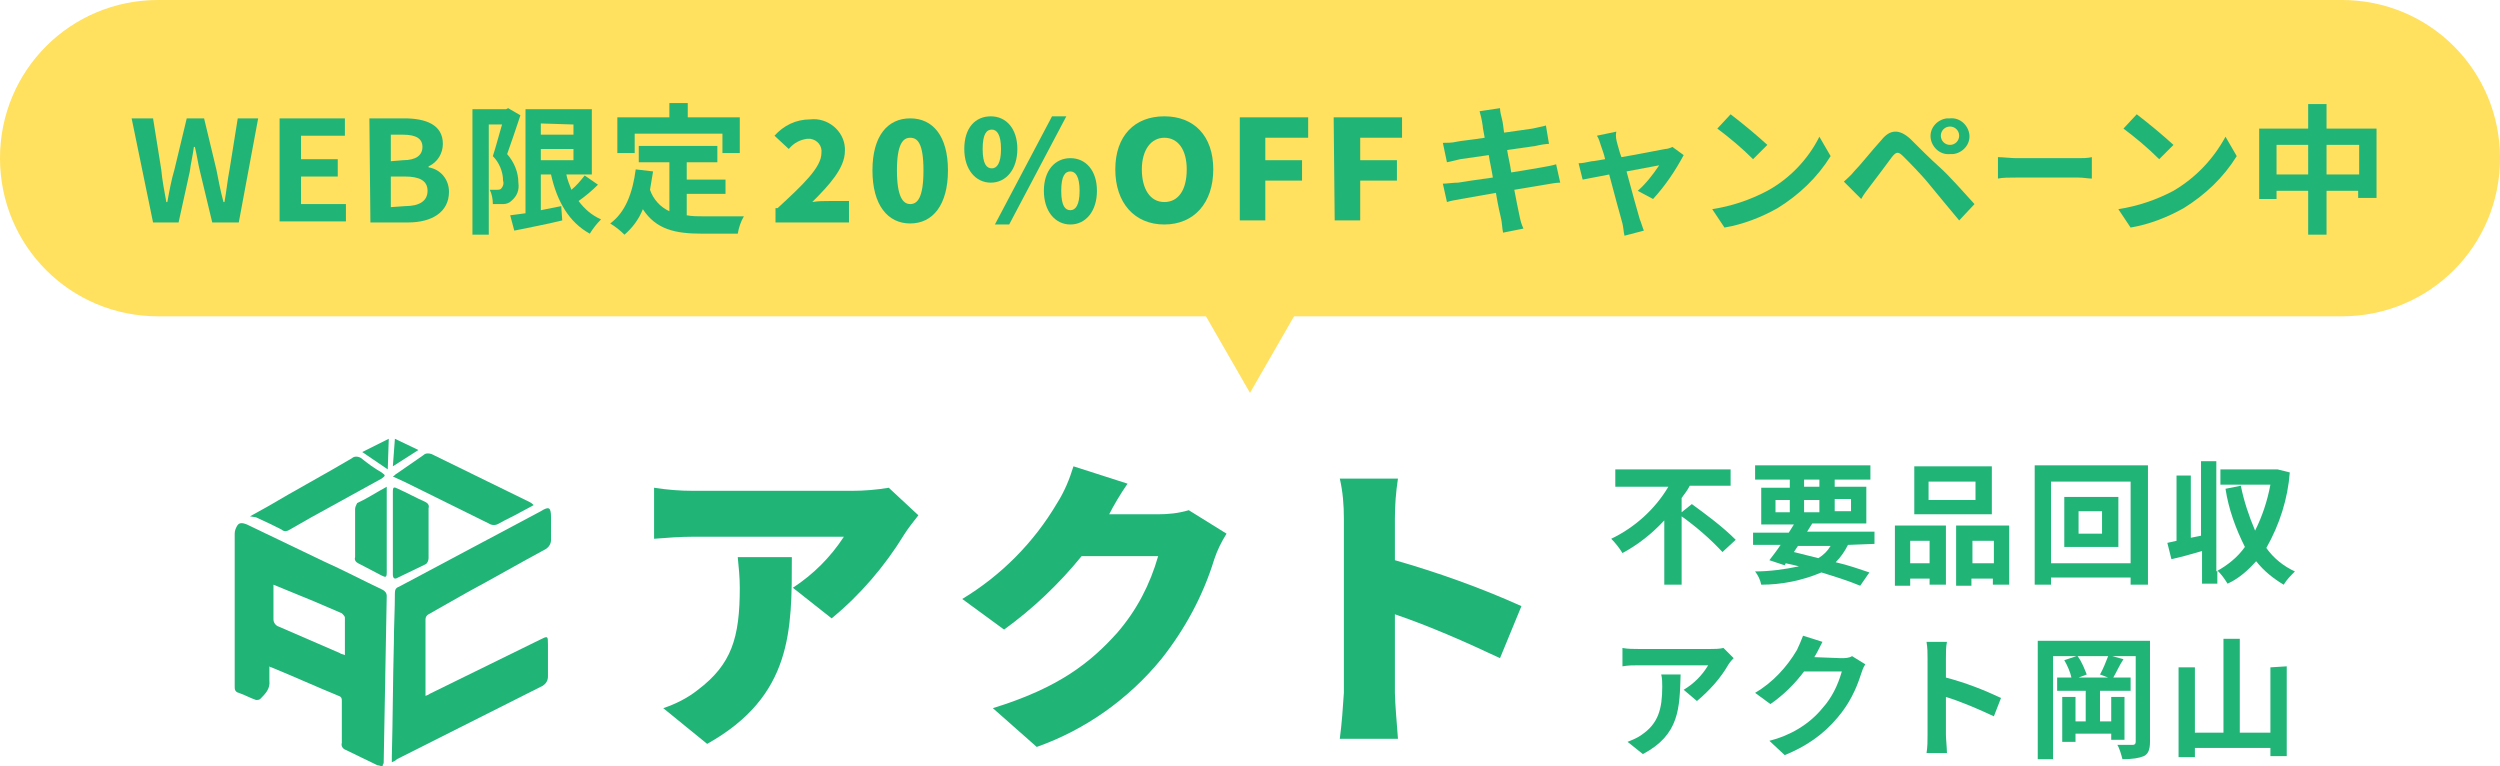 <?xml version="1.0" encoding="utf-8"?>
<!-- Generator: Adobe Illustrator 27.5.0, SVG Export Plug-In . SVG Version: 6.00 Build 0)  -->
<svg version="1.1" id="レイヤー_1" xmlns="http://www.w3.org/2000/svg" xmlns:xlink="http://www.w3.org/1999/xlink" x="0px"
	 y="0px" viewBox="0 0 245 75.1" style="enable-background:new 0 0 245 75.1;" xml:space="preserve">
<style type="text/css">
	.st0{fill:#20B477;}
	.st1{fill:#FFE05F;}
</style>
<path class="st0" d="M165.8,49.4c1.5,1.1,3,2.2,4.3,3.5l-1.3,1.2c-1.2-1.3-2.6-2.5-4-3.5v6.7h-1.7V51c-1.2,1.3-2.6,2.4-4.1,3.2
	c-0.3-0.5-0.7-1-1.1-1.4c2.3-1.1,4.3-2.9,5.6-5.1h-5.2V46h11.3v1.6h-4c-0.2,0.4-0.5,0.8-0.8,1.2v1.4L165.8,49.4z"/>
<path class="st0" d="M181.1,53.4c-0.3,0.6-0.7,1.2-1.2,1.7c1.3,0.3,2.4,0.7,3.3,1l-0.9,1.3c-1.2-0.5-2.5-0.9-3.8-1.3
	c-1.9,0.8-3.9,1.2-5.9,1.2c-0.1-0.5-0.3-0.9-0.6-1.3c1.4,0,2.9-0.2,4.3-0.5c-0.4-0.1-0.8-0.2-1.3-0.3l-0.1,0.2l-1.5-0.5
	c0.3-0.4,0.7-0.9,1.1-1.5h-2.7v-1.2h3.5l0.5-0.8h-3.2v-3.6h2.8V47H172v-1.4h11.3V47h-3.5v0.7h3.1v3.6h-5.3l-0.5,0.8h6.6v1.2
	L181.1,53.4z M174,50.2h1.4V49H174V50.2z M175.8,54.1c0.8,0.2,1.6,0.4,2.4,0.6c0.5-0.3,0.9-0.7,1.2-1.2h-3.2L175.8,54.1z
	 M176.8,47.7h1.5V47h-1.5V47.7z M178.3,50.2V49h-1.5v1.2H178.3z M179.8,48.9v1.2h1.6v-1.2H179.8z"/>
<path class="st0" d="M185.8,51.5h4.9v5.8h-1.6v-0.6h-1.9v0.7h-1.5v-5.9H185.8z M187.2,53v2.2h1.9V53H187.2z M195.2,50.4h-7.6v-4.7
	h7.6V50.4z M193.6,47.2H189V49h4.6V47.2z M196.9,51.5v5.8h-1.6v-0.6h-2.1v0.7h-1.5v-5.9H196.9z M195.4,55.2V53h-2.1v2.2H195.4z"/>
<path class="st0" d="M210.5,45.6v11.7h-1.7v-0.7H201v0.7h-1.6V45.6H210.5z M208.8,55.2v-8H201v8H208.8z M207.6,48.7v4.9h-5.3v-4.9
	H207.6z M206,50.1h-2.3v2.2h2.3V50.1z"/>
<path class="st0" d="M224.4,46.3c-0.2,2.6-1,5.1-2.3,7.4c0.7,1,1.7,1.8,2.8,2.3c-0.4,0.4-0.8,0.8-1.1,1.3c-1-0.6-1.9-1.3-2.7-2.3
	c-0.8,0.9-1.7,1.7-2.8,2.2c-0.3-0.5-0.6-0.9-1-1.3v1.3h-1.5V54c-1,0.3-2.1,0.6-3,0.8l-0.4-1.6l0.9-0.2v-6.4h1.4v6.1l1-0.2v-7.3h1.5
	V56c1.1-0.6,2.1-1.4,2.8-2.4c-0.9-1.8-1.6-3.7-1.9-5.7l1.5-0.3c0.3,1.5,0.8,3,1.4,4.4c0.7-1.4,1.2-2.9,1.5-4.5h-4.9V46h5.3h0.3
	L224.4,46.3z"/>
<path class="st0" d="M169.4,65.1c-0.8,1.4-1.9,2.6-3.1,3.6l-1.3-1.1c1-0.6,1.8-1.4,2.4-2.4h-6.8c-0.6,0-1,0-1.6,0.1v-1.8
	c0.5,0.1,1.1,0.1,1.6,0.1h7c0.4,0,0.9,0,1.3-0.1l1,1C169.8,64.6,169.6,64.8,169.4,65.1z M161,73.9l-1.5-1.2c0.5-0.2,1-0.4,1.4-0.7
	c1.6-1.1,2-2.5,2-4.7c0-0.4,0-0.8-0.1-1.2h1.9C164.6,69.4,164.6,72,161,73.9z"/>
<path class="st0" d="M177.8,64.4L177.8,64.4l2.6,0.1c0.4,0,0.8,0,1.1-0.2l1.3,0.8c-0.2,0.3-0.3,0.6-0.4,0.9c-0.5,1.6-1.2,3-2.3,4.3
	c-1.4,1.7-3.2,2.9-5.2,3.7l-1.5-1.4c2-0.5,3.9-1.6,5.2-3.2c0.9-1,1.5-2.2,1.9-3.6h-3.7c-0.9,1.2-2,2.3-3.3,3.2l-1.5-1.1
	c1.7-1,3.1-2.5,4.1-4.2c0.2-0.4,0.4-0.9,0.6-1.4l1.9,0.6C178.3,63.5,178,64.1,177.8,64.4z"/>
<path class="st0" d="M188.9,64.5c0-0.5,0-1-0.1-1.6h2c-0.1,0.5-0.1,1-0.1,1.6v1.9c1.9,0.5,3.7,1.2,5.4,2l-0.7,1.8
	c-1.5-0.7-3.1-1.4-4.7-1.9V72c0,0.4,0.1,1.3,0.1,1.8h-2c0.1-0.6,0.1-1.2,0.1-1.8V64.5z"/>
<path class="st0" d="M37.5,75.1c-0.2,0-0.3-0.1-0.5-0.1c-1-0.5-2.1-1-3.1-1.5c-0.3-0.1-0.5-0.4-0.4-0.7c0-1.4,0-2.7,0-4.1
	c0-0.2,0-0.4-0.3-0.5c-2.2-0.9-4.4-1.9-6.6-2.8c-0.1,0-0.2-0.1-0.2-0.1c0,0.5,0,0.9,0,1.4c0.1,0.8-0.4,1.3-0.9,1.8
	c-0.1,0.1-0.3,0.1-0.4,0.1c-0.6-0.2-1.1-0.5-1.7-0.7C23,67.8,23,67.5,23,67.3V60c0-2.6,0-5.2,0-7.7c0-0.3,0.1-0.5,0.2-0.7
	c0.2-0.4,0.5-0.4,1-0.2l7.5,3.6c2,0.9,3.9,1.9,5.8,2.8c0.2,0.1,0.4,0.3,0.4,0.6c-0.1,5.5-0.2,11-0.3,16.4
	C37.5,74.9,37.5,75,37.5,75.1z M26.8,57.3c0,0.2,0,0.4,0,0.5c0,1,0,1.9,0,2.9c0,0.3,0.2,0.6,0.5,0.7l6,2.6c0.1,0.1,0.3,0.1,0.5,0.2
	c0-1.3,0-2.5,0-3.7c0-0.1-0.2-0.3-0.3-0.4c-0.9-0.4-1.9-0.8-2.8-1.2L26.8,57.3z"/>
<path class="st0" d="M38.4,74.7v-0.6c0.1-3.7,0.1-7.4,0.2-11.1c0-1.6,0.1-3.2,0.1-4.9c0-0.3,0.1-0.5,0.4-0.6L53,50.1
	c0.8-0.5,1-0.4,1,0.6c0,0.8,0,1.5,0,2.2c0,0.4-0.2,0.7-0.5,0.9c-2.6,1.4-5.2,2.9-7.8,4.3c-1.2,0.7-2.5,1.4-3.7,2.1
	c-0.2,0.1-0.3,0.3-0.3,0.5c0,2.4,0,4.8,0,7.1c0,0.1,0,0.2,0,0.4c0.2-0.1,0.3-0.1,0.4-0.2l10.8-5.3c0.8-0.4,0.8-0.4,0.8,0.5
	c0,0.9,0,2.1,0,3.1c0,0.4-0.2,0.7-0.5,0.9l-14.3,7.2C38.7,74.6,38.6,74.6,38.4,74.7z"/>
<path class="st0" d="M52.3,49.5L51,50.2c-0.7,0.4-1.4,0.7-2.1,1.1c-0.3,0.2-0.7,0.2-1,0l-8.3-4.1l-1.1-0.5c0.2-0.1,0.2-0.2,0.4-0.3
	l2.6-1.8c0.2-0.2,0.5-0.2,0.8-0.1l9.6,4.7C52.1,49.3,52.2,49.4,52.3,49.5z"/>
<path class="st0" d="M24.5,50.6l1.8-1c2.7-1.6,5.5-3.1,8.2-4.7c0.2-0.2,0.6-0.2,0.9,0c0.6,0.5,1.3,1,2,1.4c0.4,0.3,0.4,0.3,0,0.6
	l-6.9,3.8l-2.1,1.2c-0.3,0.2-0.6,0.2-0.8,0c-0.8-0.4-1.6-0.8-2.5-1.2L24.5,50.6z"/>
<path class="st0" d="M38.5,52.2v-4c0-0.5,0.1-0.5,0.5-0.3c0.9,0.4,1.8,0.9,2.7,1.3c0.2,0.1,0.4,0.3,0.3,0.6c0,1.6,0,3.2,0,4.9
	c0,0.2-0.1,0.5-0.3,0.6L39,56.6c-0.3,0.2-0.5,0.1-0.5-0.3V52.2z"/>
<path class="st0" d="M37.9,47.7c0,0.2,0,0.3,0,0.4v8c0,0.5-0.1,0.5-0.5,0.3c-0.8-0.4-1.5-0.8-2.3-1.2c-0.2-0.1-0.4-0.3-0.3-0.6
	c0-1.6,0-3.1,0-4.7c0-0.2,0.1-0.4,0.2-0.6C35.9,48.9,36.8,48.3,37.9,47.7z"/>
<path class="st0" d="M35.5,44.3l2.6-1.3L38,46L35.5,44.3z"/>
<path class="st0" d="M38.7,43l2.3,1.1l-2.5,1.6L38.7,43z"/>
<path class="st0" d="M88.6,52.4c-1.9,3.1-4.3,5.9-7.1,8.2l-3.8-3c2-1.3,3.7-3,5-5H67.9c-1.3,0-2.5,0.1-3.8,0.2v-5
	c1.3,0.2,2.5,0.3,3.8,0.3h15.6c1.2,0,2.4-0.1,3.6-0.3l2.9,2.7C89.6,51,88.9,51.9,88.6,52.4z M69.3,72.9L65,69.4
	c1.2-0.4,2.4-1,3.4-1.8c3.3-2.5,4.1-5.1,4.1-10c0-1-0.1-2-0.2-3h5.3C77.6,61.7,77.7,68.2,69.3,72.9z"/>
<path class="st0" d="M108.7,50.4h4.8c1,0,2-0.1,3-0.4l3.7,2.3c-0.5,0.8-0.9,1.6-1.2,2.5c-1.1,3.6-2.9,6.9-5.2,9.8
	c-3.2,3.9-7.4,6.9-12.2,8.6l-4.3-3.8c6.5-2,9.6-4.5,12.2-7.4c1.9-2.2,3.2-4.7,4-7.5H106c-2.2,2.7-4.7,5.1-7.6,7.2l-4.1-3
	c3.8-2.3,7-5.5,9.3-9.4c0.7-1.1,1.2-2.3,1.6-3.6l5.3,1.7C109.8,48.4,109.1,49.6,108.7,50.4z"/>
<path class="st0" d="M131.7,50.8c0-1.3-0.1-2.6-0.4-3.9h5.7c-0.2,1.3-0.3,2.6-0.3,3.9v4.1c4.2,1.2,8.4,2.7,12.4,4.5l-2.1,5.1
	c-3.4-1.6-6.8-3.1-10.3-4.3v7.7c0,0.8,0.2,3.2,0.3,4.5h-5.7c0.2-1.5,0.3-3,0.4-4.5L131.7,50.8L131.7,50.8z"/>
<path class="st1" d="M15.5,0h214c8.6,0,15.5,6.9,15.5,15.5l0,0c0,8.6-6.9,15.5-15.5,15.5h-214C6.9,31,0,24.1,0,15.5l0,0
	C0,6.9,6.9,0,15.5,0z"/>
<polygon class="st1" points="122.5,38.5 129,27.2 116,27.2 "/>
<path class="st0" d="M12.9,11.6H15l0.8,5c0.1,1.1,0.3,2.1,0.5,3.2h0.1c0.2-1.1,0.4-2.2,0.7-3.2l1.2-5H20l1.2,5
	c0.2,1,0.4,2.1,0.7,3.2H22c0.2-1.1,0.3-2.2,0.5-3.2l0.8-5h2l-1.9,10.2h-2.6l-1.2-5c-0.2-0.8-0.3-1.6-0.5-2.4H19
	c-0.1,0.8-0.3,1.6-0.4,2.4l-1.1,5H15L12.9,11.6z"/>
<path class="st0" d="M27.4,11.6h6.4v1.7h-4.3v2.3h3.6v1.7h-3.6V20h4.4v1.7h-6.5V11.6z"/>
<path class="st0" d="M36.2,11.6h3.4c2.1,0,3.8,0.6,3.8,2.5c0,0.9-0.5,1.8-1.4,2.2v0.1c1.2,0.2,2,1.2,2,2.4c0,2-1.7,3-4,3h-3.7
	L36.2,11.6z M39.5,15.7c1.3,0,1.9-0.5,1.9-1.3s-0.6-1.2-1.9-1.2h-1.2v2.6L39.5,15.7L39.5,15.7z M39.7,20.2c1.4,0,2.2-0.5,2.2-1.5
	s-0.8-1.4-2.2-1.4h-1.4v3L39.7,20.2z"/>
<path class="st0" d="M51,11.3c-0.4,1.2-0.9,2.7-1.3,3.8c0.7,0.8,1.1,1.8,1.1,2.8c0.1,0.7-0.1,1.3-0.7,1.8c-0.2,0.2-0.5,0.3-0.8,0.3
	s-0.7,0-1,0c0-0.5-0.1-1-0.3-1.4h0.7c0.1,0,0.3,0,0.4-0.1c0.2-0.2,0.3-0.5,0.2-0.8c0-0.9-0.4-1.8-1-2.4c0.3-0.9,0.6-2.1,0.9-3.1
	h-1.3V23h-1.6V10.7h3.3l0.2-0.1L51,11.3z M58.6,18.1c-0.6,0.6-1.2,1.1-1.9,1.6c0.6,0.8,1.3,1.4,2.2,1.8c-0.4,0.4-0.8,0.9-1.1,1.4
	c-2-1.1-3.2-3.1-3.8-5.8h-1v3.5l2-0.4l0.1,1.4c-1.6,0.4-3.3,0.7-4.7,1L50,21.1l1.5-0.2V10.7H58v6.4h-2.5c0.1,0.5,0.3,1,0.5,1.5
	c0.5-0.4,0.9-0.9,1.3-1.4L58.6,18.1z M53,12.1v1.1h3.2v-1L53,12.1z M53,15.7h3.2v-1.1H53V15.7z"/>
<path class="st0" d="M67.3,21.1c0.5,0.1,1.1,0.1,1.6,0.1c0.8,0,3.1,0,4,0c-0.3,0.5-0.5,1.1-0.6,1.7h-3.5c-2.6,0-4.5-0.4-5.8-2.4
	c-0.4,1-1,1.8-1.8,2.5c-0.4-0.4-0.9-0.8-1.4-1.1c1.5-1.1,2.2-3,2.5-5.3l1.7,0.2c-0.1,0.6-0.2,1.2-0.3,1.8c0.3,0.9,1,1.7,1.9,2.1
	v-4.8h-3v-1.6h7.7v1.6h-3v1.7h3.8V19h-3.8V21.1z M62.1,15h-1.6v-3.5h5.1v-1.4h1.8v1.4h5.1V15h-1.7v-1.9h-8.6V15H62.1z"/>
<path class="st0" d="M76.2,20.4c2.5-2.3,4.3-4,4.3-5.4c0.1-0.7-0.4-1.3-1.1-1.4c-0.1,0-0.2,0-0.3,0c-0.7,0.1-1.3,0.4-1.8,1l-1.4-1.3
	c0.9-1,2.1-1.6,3.5-1.6c1.7-0.2,3.3,1.1,3.4,2.8c0,0.1,0,0.2,0,0.3c0,1.7-1.6,3.4-3.2,5c0.6-0.1,1.1-0.1,1.7-0.1h1.9v2.1H76v-1.4
	H76.2z"/>
<path class="st0" d="M85.5,16.7c0-3.4,1.5-5.1,3.7-5.1s3.7,1.7,3.7,5.1s-1.5,5.2-3.7,5.2S85.5,20.1,85.5,16.7z M90.5,16.7
	c0-2.7-0.6-3.2-1.3-3.2s-1.3,0.6-1.3,3.2s0.6,3.3,1.3,3.3S90.5,19.4,90.5,16.7L90.5,16.7z"/>
<path class="st0" d="M94.5,14.6c0-2.1,1.1-3.2,2.6-3.2s2.6,1.2,2.6,3.2s-1.1,3.3-2.6,3.3S94.5,16.6,94.5,14.6z M98.1,14.6
	c0-1.4-0.4-1.9-0.9-1.9s-0.9,0.4-0.9,1.9s0.4,1.9,0.9,1.9S98.1,16,98.1,14.6z M103.1,11.4h1.4L98.9,22h-1.4L103.1,11.4z M102.3,18.7
	c0-2,1.1-3.2,2.6-3.2s2.6,1.2,2.6,3.2s-1.1,3.3-2.6,3.3S102.3,20.7,102.3,18.7z M105.8,18.7c0-1.4-0.4-1.9-0.9-1.9s-0.9,0.4-0.9,1.9
	s0.4,1.9,0.9,1.9S105.8,20.1,105.8,18.7z"/>
<path class="st0" d="M109.3,16.6c0-3.3,1.9-5.2,4.8-5.2s4.8,1.9,4.8,5.2S117,22,114.1,22S109.3,19.9,109.3,16.6z M116.3,16.6
	c0-2-0.9-3.1-2.2-3.1s-2.2,1.2-2.2,3.1s0.8,3.2,2.2,3.2S116.3,18.6,116.3,16.6L116.3,16.6z"/>
<path class="st0" d="M121.5,11.5h6.7v2H124v2.2h3.6v2H124v3.9h-2.5V11.5z"/>
<path class="st0" d="M130.7,11.5h6.7v2h-4.1v2.2h3.6v2h-3.6v3.9h-2.5L130.7,11.5L130.7,11.5z"/>
<path class="st0" d="M145,10.9l2-0.3c0,0.3,0.1,0.7,0.2,1.1s0.1,0.6,0.2,1.3l2.8-0.4c0.4-0.1,1-0.2,1.3-0.3l0.3,1.8
	c-0.3,0-0.9,0.1-1.3,0.2l-2.8,0.4c0.1,0.7,0.3,1.4,0.4,2.2c1.3-0.2,2.4-0.4,3-0.5s1.1-0.2,1.4-0.3l0.4,1.8c-0.4,0-0.9,0.1-1.5,0.2
	l-3,0.5c0.2,1.1,0.4,2,0.5,2.5s0.2,0.9,0.4,1.3l-2,0.4c-0.1-0.5-0.1-1-0.2-1.4s-0.3-1.3-0.5-2.5l-3.4,0.6c-0.6,0.1-1.1,0.2-1.4,0.3
	l-0.4-1.8c0.4,0,1-0.1,1.5-0.1c0.6-0.1,1.9-0.3,3.4-0.5c-0.1-0.7-0.3-1.5-0.4-2.2l-2.8,0.4c-0.4,0.1-0.8,0.2-1.3,0.3l-0.4-1.9
	c0.4,0,0.9,0,1.3-0.1s1.6-0.2,2.8-0.4c-0.1-0.6-0.2-1-0.2-1.2C145.2,11.6,145.1,11.3,145,10.9z"/>
<path class="st0" d="M158.5,14.1c0.1,0.3,0.2,0.8,0.4,1.3c1.8-0.3,3.7-0.7,4.3-0.8c0.2,0,0.5-0.1,0.7-0.2l1.1,0.8
	c-0.8,1.5-1.8,3-3,4.3l-1.5-0.8c0.8-0.7,1.5-1.6,2.1-2.5l-3.2,0.6c0.5,1.9,1.1,4,1.3,4.7c0.1,0.2,0.3,0.9,0.4,1.1l-1.9,0.5
	c-0.1-0.4-0.1-0.8-0.2-1.2c-0.2-0.7-0.8-2.9-1.3-4.8l-2.6,0.5l-0.4-1.6c0.4,0,0.8-0.1,1.3-0.2c0.2,0,0.7-0.1,1.3-0.2
	c-0.1-0.5-0.3-1-0.4-1.3c-0.1-0.3-0.2-0.7-0.4-1l1.9-0.4C158.3,13.4,158.4,13.7,158.5,14.1z"/>
<path class="st0" d="M173.2,18.7c2.2-1.2,4-3.1,5.1-5.3l1.1,1.9c-1.3,2.1-3.1,3.8-5.2,5.1c-1.6,0.9-3.4,1.6-5.2,1.9l-1.2-1.8
	C169.7,20.2,171.5,19.6,173.2,18.7z M173.2,14.2l-1.4,1.4c-1.1-1.1-2.3-2.1-3.5-3l1.3-1.4C170.9,12.2,172.1,13.2,173.2,14.2z"/>
<path class="st0" d="M181.7,16.8c0.6-0.6,1.7-2,2.7-3.1c0.8-1,1.7-1.1,2.8-0.1c0.9,0.9,2,2,2.9,2.8s2.4,2.5,3.4,3.6l-1.5,1.6
	c-0.9-1.1-2.1-2.5-2.9-3.5s-2.1-2.3-2.6-2.8s-0.7-0.4-1.1,0.1c-0.5,0.7-1.5,2-2.1,2.8c-0.3,0.4-0.7,0.9-0.9,1.3l-1.7-1.7
	C181,17.5,181.4,17.2,181.7,16.8z M191.1,11.6c1-0.1,1.8,0.7,1.9,1.6c0.1,1-0.7,1.8-1.6,1.9c-0.1,0-0.2,0-0.3,0
	c-1,0.1-1.8-0.7-1.9-1.6c-0.1-1,0.7-1.8,1.6-1.9C190.9,11.6,191,11.6,191.1,11.6z M191.1,14.2c0.5,0,0.9-0.4,0.9-0.9
	s-0.4-0.9-0.9-0.9l0,0c-0.5,0-0.9,0.4-0.9,0.9C190.2,13.8,190.6,14.2,191.1,14.2L191.1,14.2z"/>
<path class="st0" d="M197.6,15.5h6.1c0.4,0,0.9,0,1.3-0.1v2.1c-0.3,0-0.9-0.1-1.3-0.1h-6.1c-0.6,0-1.4,0-1.8,0.1v-2.1
	C196.2,15.4,197.1,15.5,197.6,15.5z"/>
<path class="st0" d="M213,18.7c2.2-1.3,3.9-3.1,5.1-5.3l1.1,1.9c-1.3,2.1-3.1,3.8-5.2,5.1c-1.6,0.9-3.4,1.6-5.2,1.9l-1.2-1.8
	C209.5,20.2,211.3,19.6,213,18.7z M213,14.2l-1.4,1.4c-1.1-1.1-2.3-2.1-3.5-3l1.3-1.4C210.7,12.2,211.9,13.2,213,14.2z"/>
<path class="st0" d="M232.9,12.5v6.9h-1.8v-0.7H228V23h-1.8v-4.3h-3.1v0.8h-1.7v-6.9h4.8v-2.4h1.8v2.4h4.9V12.5z M226.2,17.1v-2.9
	h-3.1v2.9H226.2z M231.2,17.1v-2.9H228v2.9H231.2z"/>
<g>
	<path class="st0" d="M210.7,72.7c0,0.8-0.2,1.2-0.6,1.4c-0.5,0.2-1.1,0.3-2.1,0.3c-0.1-0.4-0.3-1.1-0.5-1.4c0.6,0,1.3,0,1.5,0
		s0.3-0.1,0.3-0.3v-8.4H207l1.1,0.3c-0.4,0.6-0.7,1.3-1,1.8h1.7v1.3h-3v3h1.1v-2.4h1.3v4.2h-1.3v-0.6h-3.5v0.8h-1.3v-4.4h1.3v2.4h1
		v-3h-2.8v-1.3h1.4c-0.1-0.5-0.4-1.2-0.7-1.7l1.2-0.4h-2.3v10.1h-1.5V62.8h11V72.7z M205.8,66.1c0.3-0.5,0.6-1.3,0.8-1.8h-3
		c0.4,0.5,0.7,1.3,0.9,1.8l-0.8,0.3h2.9L205.8,66.1z"/>
	<path class="st0" d="M224.1,65.3v8.8h-1.6v-0.8h-7.4v0.9h-1.6v-8.8h1.6v6.4h2.8v-9.2h1.6v9.2h3v-6.4L224.1,65.3L224.1,65.3z"/>
</g>
</svg>
